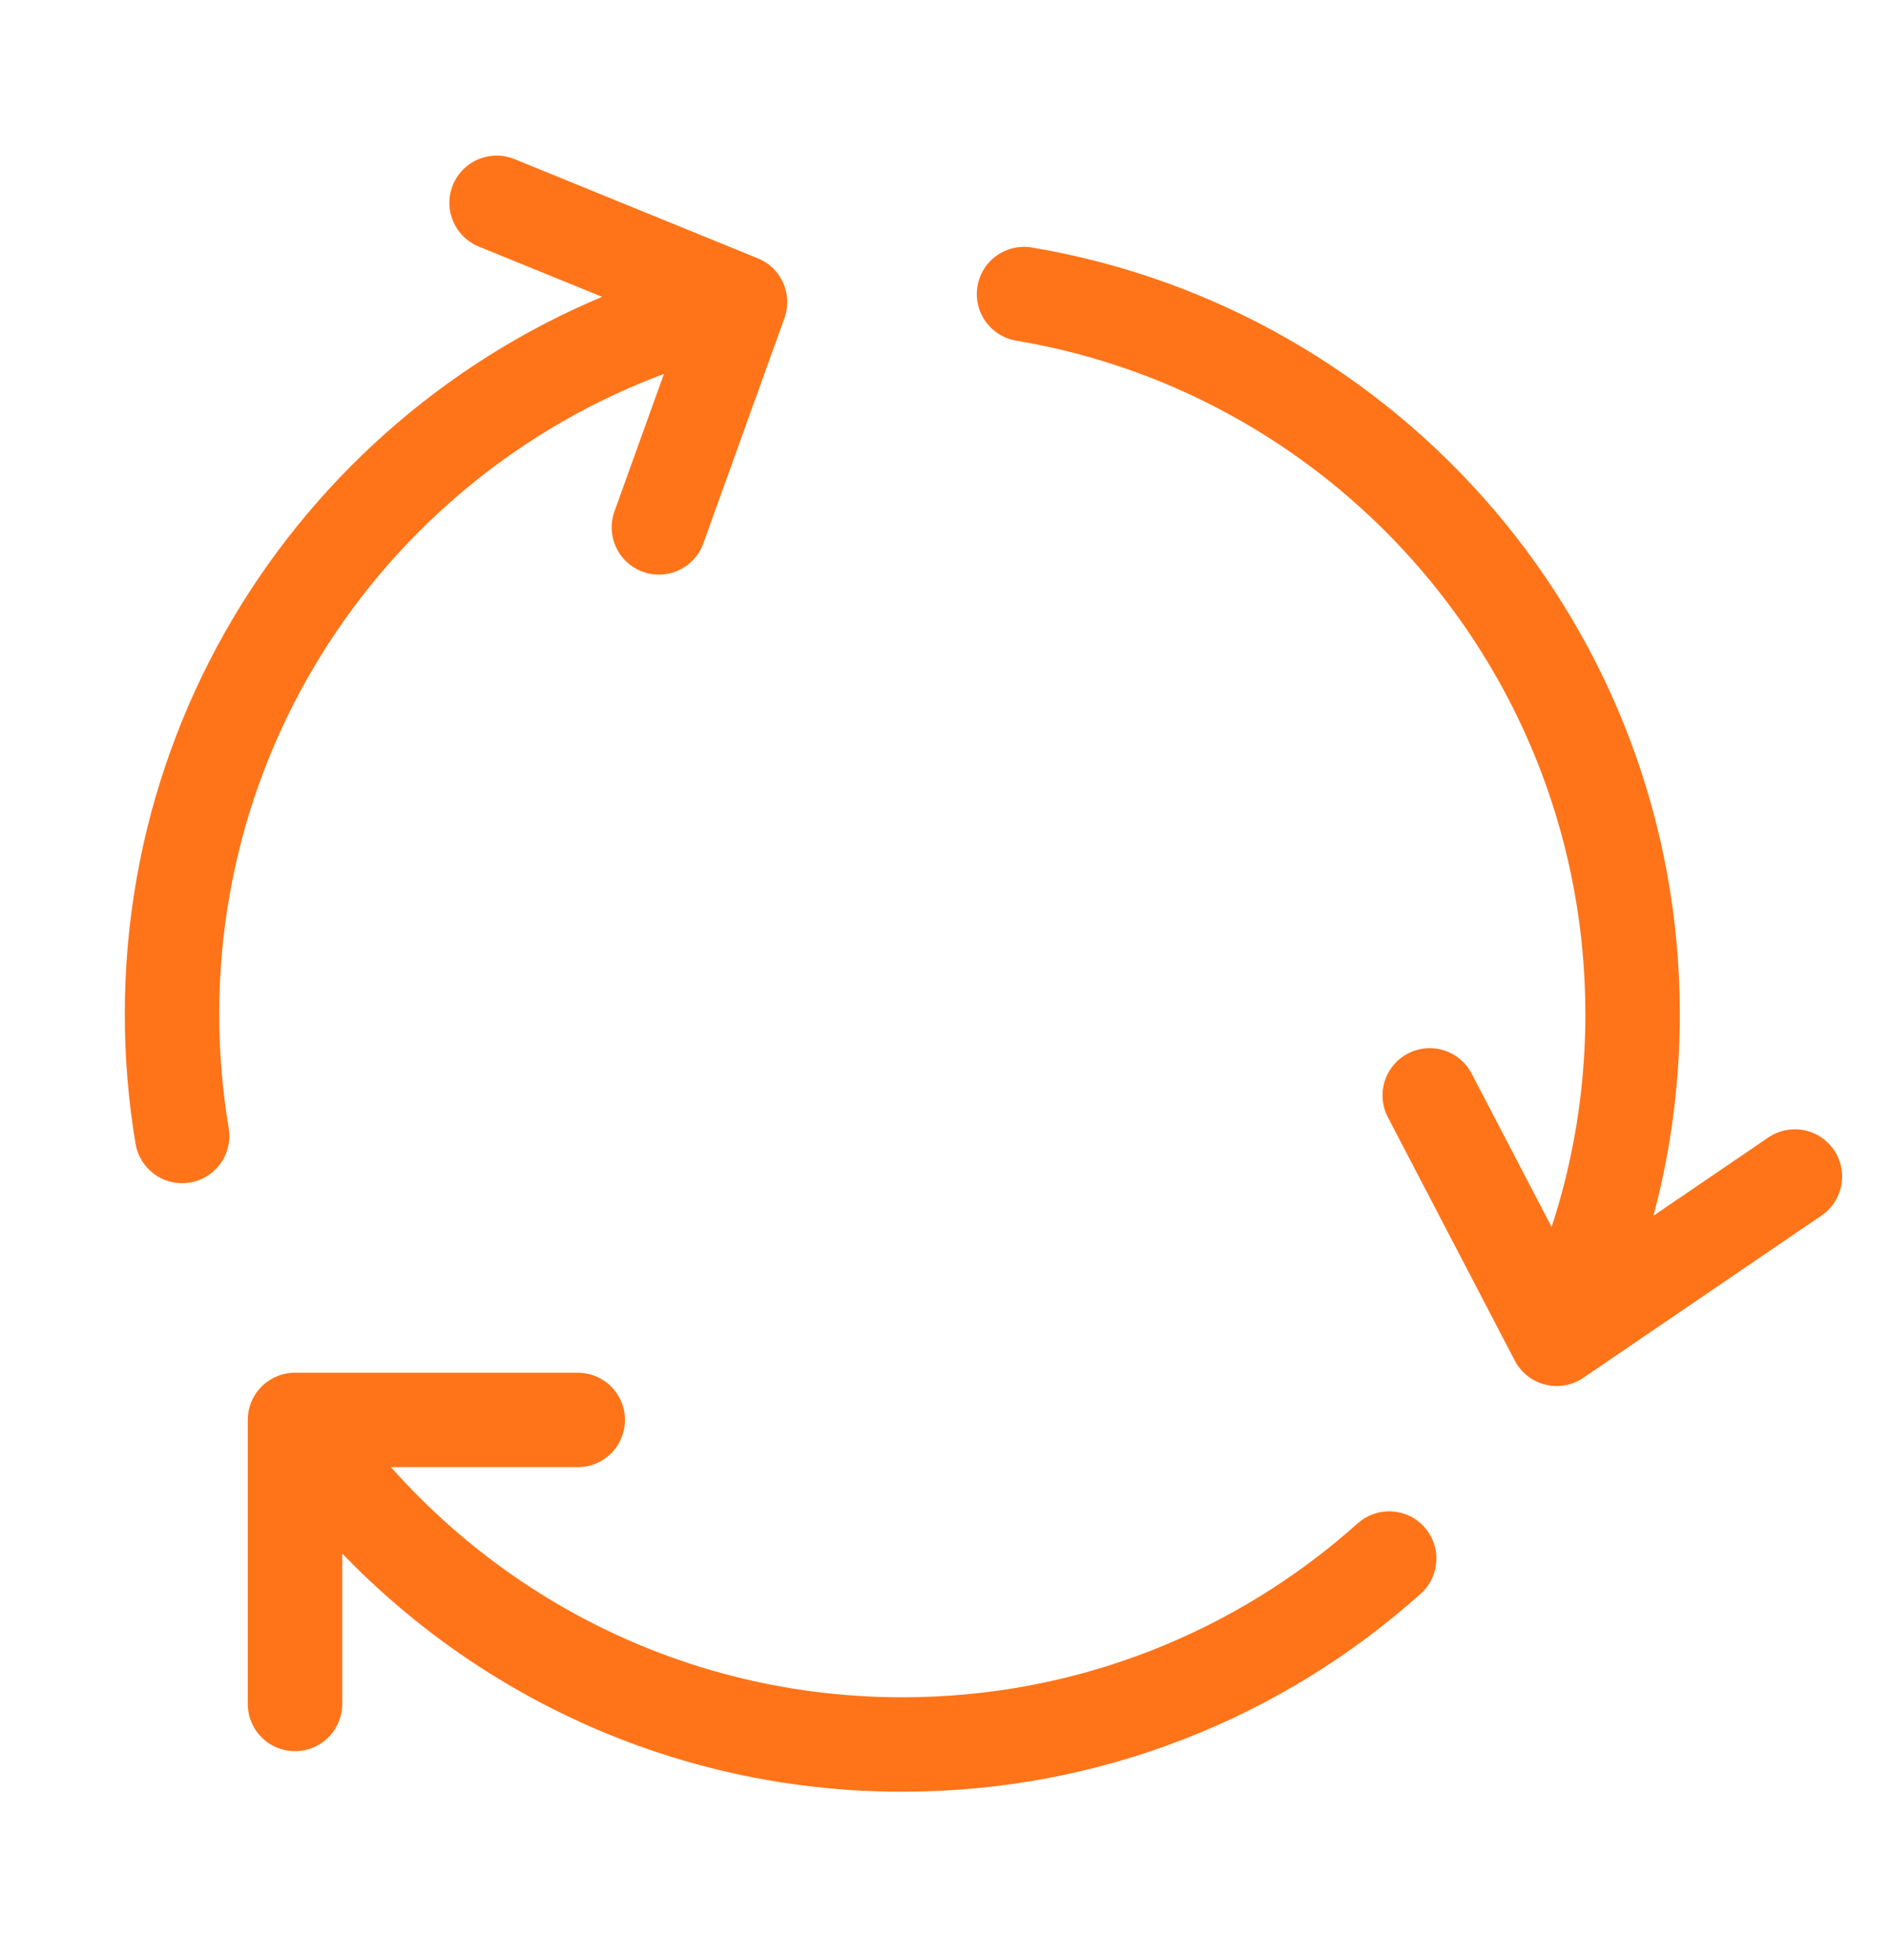 <svg width="80" height="83" viewBox="0 0 80 83" fill="none" xmlns="http://www.w3.org/2000/svg">
<g id="Component 18">
<path id="Vector" d="M31.34 12.793C17.567 15.918 7.285 28.235 7.285 42.954C7.285 44.711 7.432 46.432 7.713 48.109M31.34 12.793L21.031 8.59M31.34 12.793L27.904 22.335M65.926 56.7C67.984 52.559 69.141 47.892 69.141 42.954C69.141 27.629 57.995 14.908 43.368 12.454M65.926 56.7L76.014 49.827M65.926 56.7L60.55 46.391M12.493 60.136C18.041 68.425 27.49 73.882 38.213 73.882C46.134 73.882 53.36 70.904 58.831 66.007M12.493 60.136H24.467M12.493 60.136V72.164" stroke="#FF7419" stroke-width="4" stroke-linecap="round" stroke-linejoin="round"/>
</g>
</svg>
